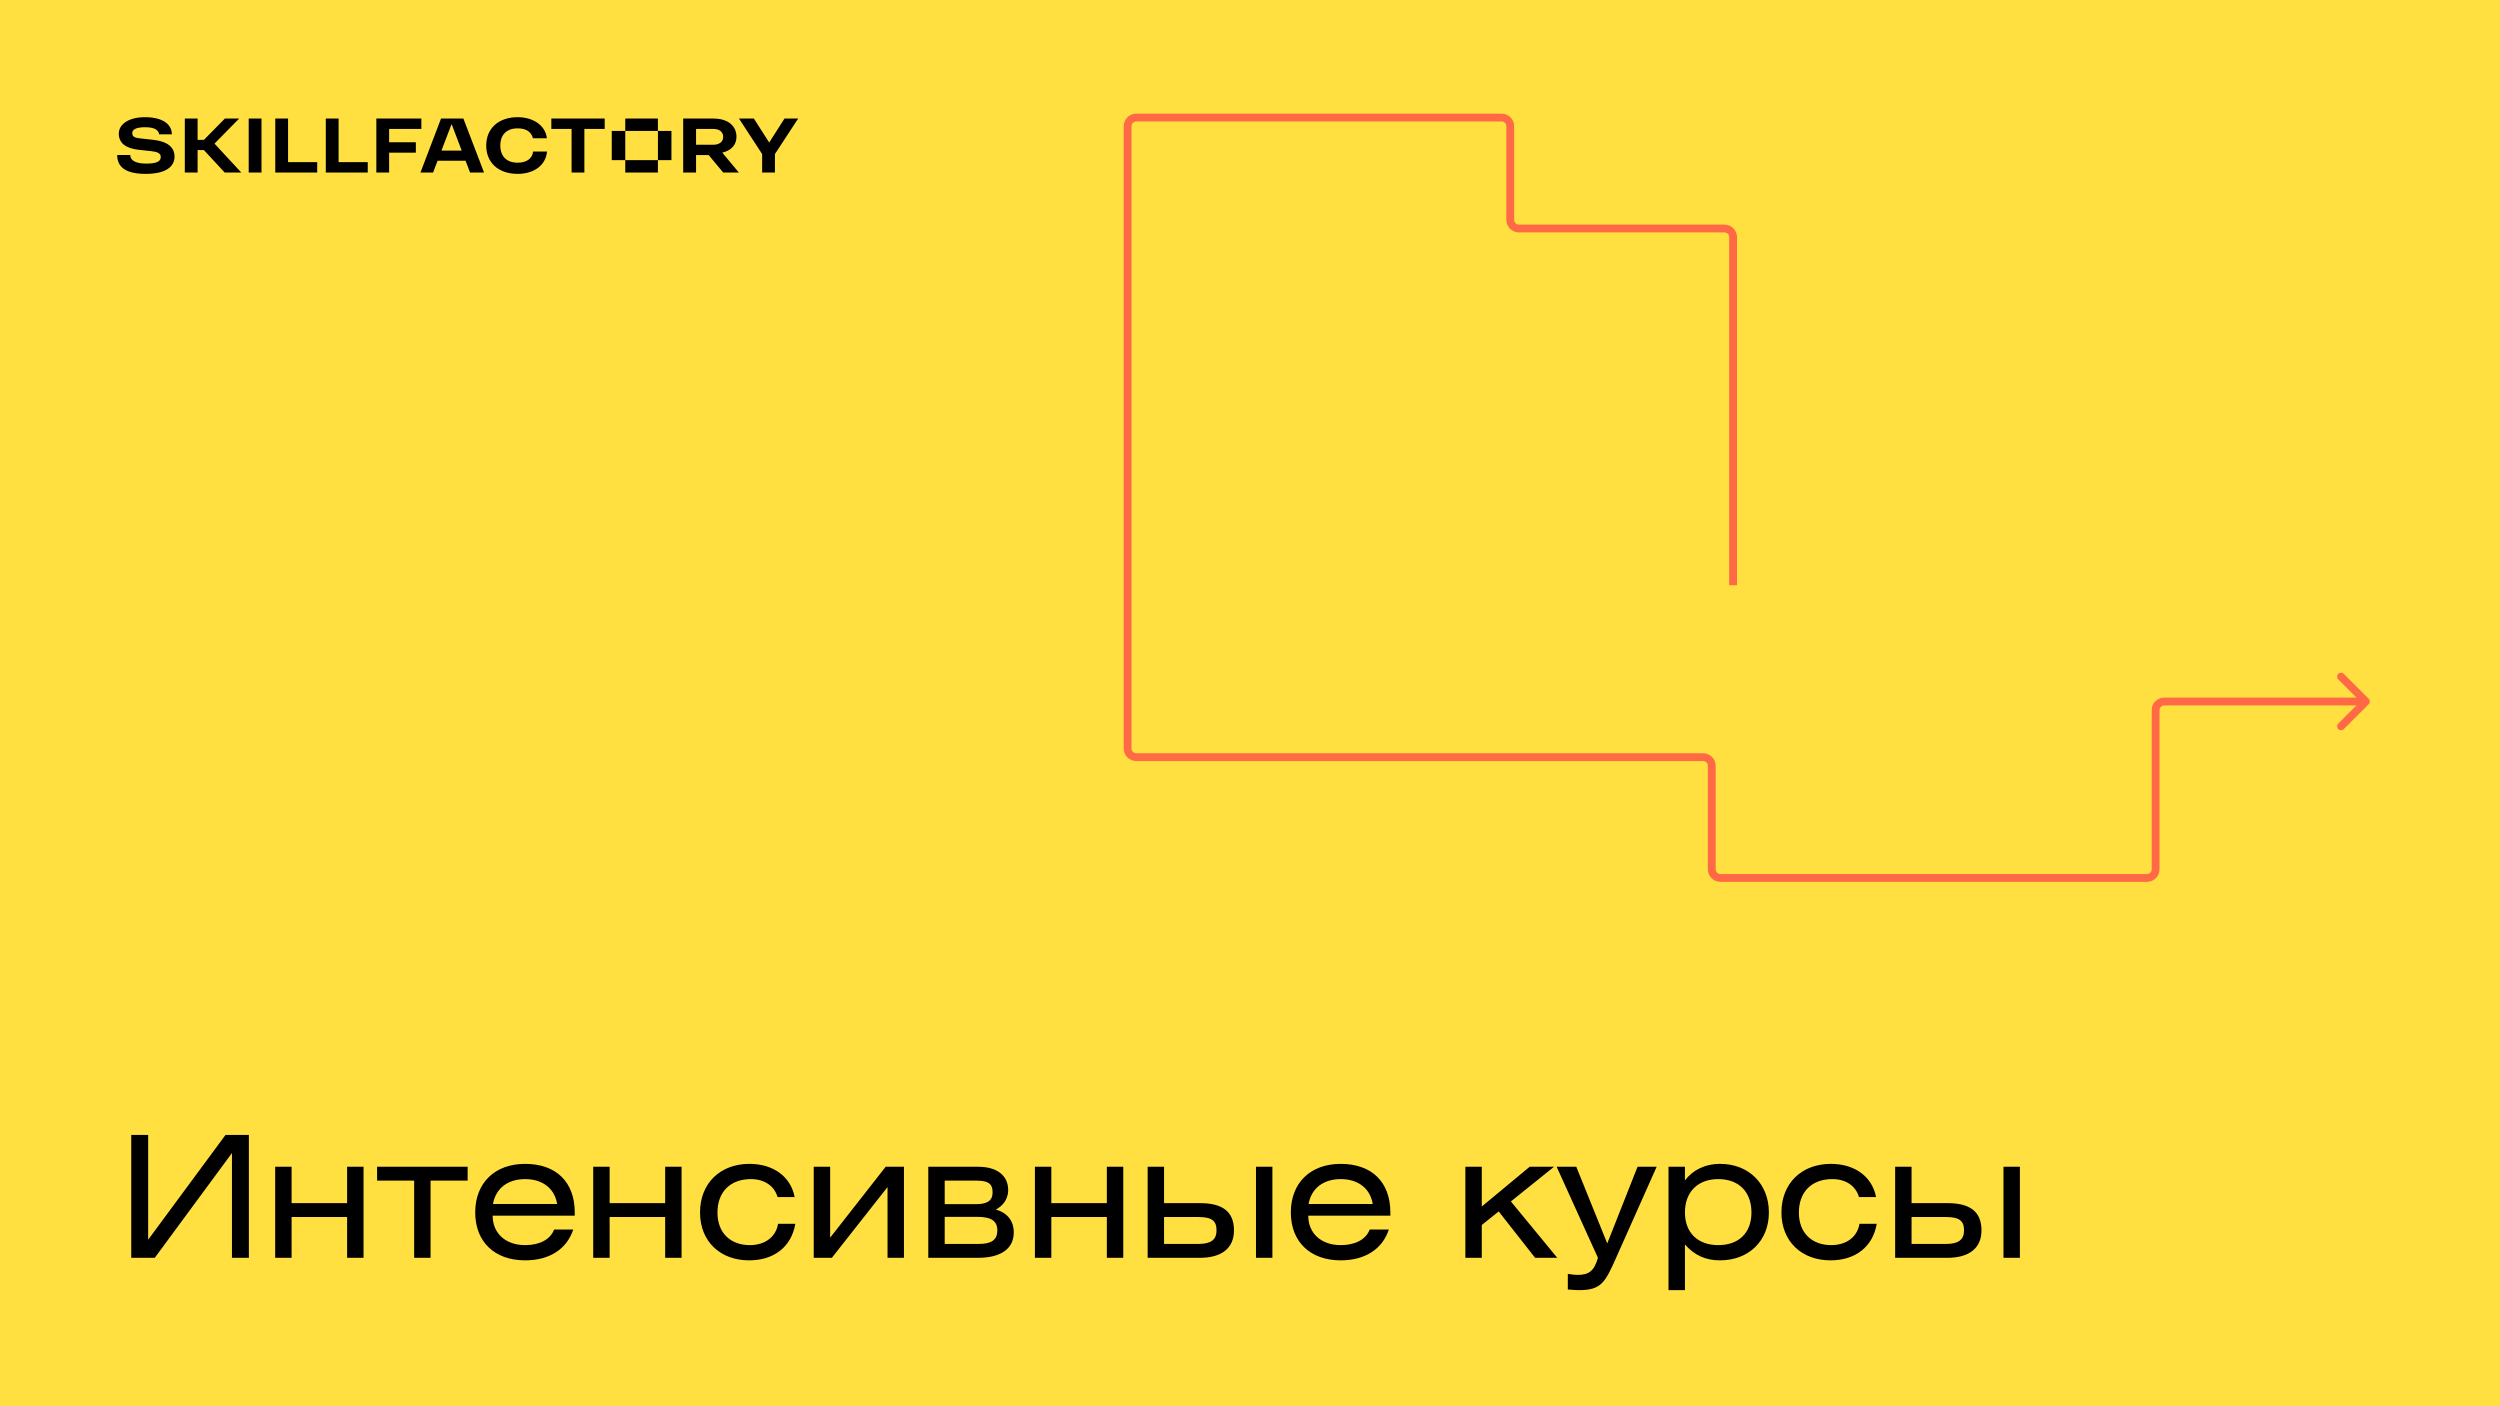 <?xml version="1.0" encoding="UTF-8"?> <svg xmlns="http://www.w3.org/2000/svg" width="1920" height="1080" viewBox="0 0 1920 1080" fill="none"> <rect width="1920" height="1080" fill="#FFE040"></rect> <path d="M100.79 871.62H113.79V952.09L173.2 871.62H191.14V966H178.14V885.53L118.86 966H100.79V871.62ZM223.943 896.06V924.01H266.583V896.06H279.193V966H266.583V934.67H223.943V966H211.333V896.06H223.943ZM289.595 896.06H359.145V906.72H330.675V966H318.065V906.72H289.595V896.06ZM441.406 933.63H378.356C378.356 947.28 388.366 956.25 403.316 956.25C414.366 956.25 422.686 951.96 425.546 944.29H440.236C435.296 959.37 421.906 967.95 403.316 967.95C379.786 967.95 364.966 953.65 364.966 931.16C364.966 908.54 379.916 893.85 403.316 893.85C427.236 893.85 441.406 907.89 441.406 931.16V933.63ZM378.616 924.66H427.886C425.936 912.83 416.836 905.55 403.316 905.55C389.926 905.55 380.696 912.7 378.616 924.66ZM468.2 896.06V924.01H510.84V896.06H523.45V966H510.84V934.67H468.2V966H455.59V896.06H468.2ZM610.293 919.33H597.163C594.693 910.75 587.023 905.55 576.753 905.55C560.763 905.55 551.013 915.43 551.013 931.29C551.013 947.02 561.153 956.25 575.843 956.25C587.413 956.25 595.863 950.14 597.553 939.87H610.813C607.823 957.55 594.433 967.95 575.323 967.95C553.093 967.95 537.623 953.39 537.623 931.16C537.623 908.93 552.963 893.85 575.583 893.85C594.043 893.85 607.303 903.73 610.293 919.33ZM637.556 896.06V950.53L680.196 896.06H694.236V966H681.626V911.66L638.856 966H624.946V896.06H637.556ZM712.924 966V896.06H751.144C766.094 896.06 774.284 903.08 774.284 914C774.284 921.93 769.084 926.74 764.794 928.95C773.764 931.42 778.574 937.79 778.574 946.5C778.574 959.63 767.784 966 751.144 966H712.924ZM725.534 934.54V955.34H751.924C761.544 955.34 765.964 952.09 765.964 944.94C765.964 937.66 761.154 934.54 750.624 934.54H725.534ZM725.534 906.72V924.79H749.584C757.904 924.79 762.324 922.32 762.324 915.82C762.324 909.32 759.334 906.72 749.714 906.72H725.534ZM807.419 896.06V924.01H850.059V896.06H862.669V966H850.059V934.67H807.419V966H794.809V896.06H807.419ZM881.391 896.06H894.001V924.01H921.561C938.591 924.01 947.691 930.25 947.691 944.94C947.691 958.72 938.071 966 921.561 966H881.391V896.06ZM894.001 934.67V955.34H920.521C930.011 955.34 934.301 952.09 934.301 944.94C934.301 937.66 930.791 934.67 920.391 934.67H894.001ZM964.591 966V896.06H977.201V966H964.591ZM1067.79 933.63H1004.74C1004.74 947.28 1014.75 956.25 1029.7 956.25C1040.75 956.25 1049.07 951.96 1051.93 944.29H1066.62C1061.68 959.37 1048.29 967.95 1029.7 967.95C1006.17 967.95 991.353 953.65 991.353 931.16C991.353 908.54 1006.3 893.85 1029.7 893.85C1053.62 893.85 1067.79 907.89 1067.79 931.16V933.63ZM1005 924.66H1054.27C1052.32 912.83 1043.22 905.55 1029.7 905.55C1016.31 905.55 1007.08 912.7 1005 924.66ZM1138.01 896.06V926.61L1174.8 896.06H1193.52L1160.37 922.71L1195.99 966H1178.96L1151.01 930.38L1138.01 940.78V966H1125.4V896.06H1138.01ZM1195.5 896.06H1210.58L1234.37 954.95L1257.64 896.06H1272.33L1241.39 965.48C1232.94 984.46 1230.08 990.83 1212.79 990.83C1210.84 990.83 1207.98 990.7 1204.08 990.31V978.35C1207.33 978.87 1209.67 979.13 1211.49 979.13C1220.59 979.13 1224.36 975.88 1227.22 966L1195.5 896.06ZM1294.03 896.06V906.59C1299.88 898.79 1309.24 893.85 1321.07 893.85C1343.17 893.85 1358.51 909.32 1358.51 931.16C1358.51 952.87 1343.17 967.95 1320.94 967.95C1309.76 967.95 1301.18 963.92 1294.03 955.73V990.83H1281.42V896.06H1294.03ZM1319.64 905.55C1303.78 905.55 1294.03 915.56 1294.03 931.16C1294.03 946.63 1303.78 956.25 1319.64 956.25C1335.5 956.25 1345.12 946.76 1345.12 931.16C1345.12 915.43 1335.5 905.55 1319.64 905.55ZM1440.82 919.33H1427.69C1425.22 910.75 1417.55 905.55 1407.28 905.55C1391.29 905.55 1381.54 915.43 1381.54 931.29C1381.54 947.02 1391.68 956.25 1406.37 956.25C1417.94 956.25 1426.39 950.14 1428.08 939.87H1441.34C1438.35 957.55 1424.96 967.95 1405.85 967.95C1383.62 967.95 1368.15 953.39 1368.15 931.16C1368.15 908.93 1383.49 893.85 1406.11 893.85C1424.57 893.85 1437.83 903.73 1440.82 919.33ZM1455.47 896.06H1468.08V924.01H1495.64C1512.67 924.01 1521.77 930.25 1521.77 944.94C1521.77 958.72 1512.15 966 1495.64 966H1455.47V896.06ZM1468.08 934.67V955.34H1494.6C1504.09 955.34 1508.38 952.09 1508.38 944.94C1508.38 937.66 1504.87 934.67 1494.47 934.67H1468.08ZM1538.67 966V896.06H1551.28V966H1538.67Z" fill="black"></path> <path fill-rule="evenodd" clip-rule="evenodd" d="M107.165 106.233L117.428 107.352C128.374 108.534 134.033 112.888 134.033 120.226C134.033 128.747 126.197 133.536 111.892 133.536C97.215 133.536 90 128.747 90 119.045H100.013C100.013 123.274 104.367 125.637 112.141 125.637C119.978 125.637 123.461 124.207 123.461 120.537C123.461 117.801 120.973 116.619 116.495 116.122L106.668 115.064C96.406 113.945 91.244 109.778 91.244 102.625C91.244 94.976 99.516 90 111.271 90C124.269 90 131.981 94.976 131.981 103.185H122.217C121.781 99.578 118.236 97.712 111.457 97.712C104.678 97.712 101.568 99.329 101.568 102.314C101.568 104.927 103.558 105.86 107.165 106.233ZM397.551 124.953C389.155 124.953 384.241 120.102 384.241 111.768C384.241 103.434 389.155 98.583 397.551 98.583C404.081 98.583 407.937 101.133 409.305 106.17H420.003C418.945 96.53 409.803 90 397.551 90C382.935 90 373.42 98.583 373.42 111.768C373.42 125.015 382.873 133.536 397.551 133.536C410.3 133.536 419.194 126.757 420.127 116.37H409.43C408.808 121.781 404.454 124.953 397.551 124.953ZM183.665 91.057H172.719L156.61 107.414H151.759V91.057H141.932V132.479H151.759V115.251H156.61L172.532 132.479H185.282L164.732 110.297L183.665 91.057ZM211.403 91.057H221.229V124.518H243.619V132.479H211.403V91.057ZM260.04 91.057H250.213V132.479H282.429V124.518H260.04V91.057ZM298.849 99.019H323.602V91.058H289.022V132.479H298.849V117.241H319.373V109.281H298.849V99.019ZM200.83 132.479H191.003V91.058H200.83V132.479ZM339.031 115.686L346.676 95.66H346.987L354.599 115.686H339.031ZM338.716 91.057L322.918 132.479H332.621L336.063 123.461H357.554L360.981 132.479H371.74L355.881 91.057H338.716ZM480.206 91.058H505.279V100.573L480.207 100.573V122.963H469.821V100.573L480.206 100.573V91.058ZM547.945 111.146H534.573V99.019H547.945C552.547 99.019 555.408 101.382 555.408 105.114C555.408 108.845 552.547 111.146 547.945 111.146ZM565.608 105.114C565.608 96.469 558.891 91.058 547.945 91.058H524.684V132.479H534.573V119.107H544.273L555.408 132.479H567.412L554.727 117.247C561.598 115.594 565.608 111.264 565.608 105.114ZM515.666 122.963H505.28V100.573H515.666V122.963ZM602.49 91.057L590.735 109.467L578.98 91.057H567.537L585.324 118.298V132.479H595.151V118.298L613 91.057H602.49ZM438.972 99.019H423.424V91.058H464.41V99.019H448.799V132.479H438.972V99.019ZM505.279 132.479H480.206V122.963H505.279V132.479Z" fill="black"></path> <path d="M1819.12 540.86C1820.29 539.688 1820.29 537.789 1819.12 536.617L1800.03 517.525C1798.86 516.354 1796.96 516.354 1795.79 517.525C1794.62 518.697 1794.62 520.597 1795.79 521.768L1812.76 538.739L1795.79 555.709C1794.62 556.881 1794.62 558.78 1795.79 559.952C1796.96 561.123 1798.86 561.123 1800.03 559.952L1819.12 540.86ZM1331.03 182.164L1334.03 182.164L1331.03 182.164ZM1324.37 175.502L1324.37 172.502L1324.37 175.502ZM1166.53 175.502L1166.53 178.502L1166.53 175.502ZM1662.18 538.739L1662.18 535.739L1662.18 538.739ZM869 574.826L869 96.935L863 96.935L863 574.826L869 574.826ZM872.662 93.273L1153.21 93.273V87.273L872.662 87.273V93.273ZM1156.87 96.935V168.841H1162.87V96.935H1156.87ZM1817 535.739L1662.18 535.739L1662.18 541.739L1817 541.739L1817 535.739ZM1652.51 545.4V667.612H1658.51V545.4H1652.51ZM1317.63 667.612V588.149H1311.63V667.612H1317.63ZM1307.97 578.488H872.662V584.488H1307.97V578.488ZM1328.03 182.164L1328.03 449.451L1334.03 449.451L1334.03 182.164L1328.03 182.164ZM1166.53 178.502L1324.37 178.502L1324.37 172.502L1166.53 172.502L1166.53 178.502ZM1648.85 671.273L1321.29 671.273V677.273L1648.85 677.273V671.273ZM1334.03 182.164C1334.03 176.828 1329.71 172.502 1324.37 172.502L1324.37 178.502C1326.39 178.502 1328.03 180.142 1328.03 182.164L1334.03 182.164ZM1317.63 588.149C1317.63 582.813 1313.31 578.488 1307.97 578.488V584.488C1309.99 584.488 1311.63 586.127 1311.63 588.149H1317.63ZM1311.63 667.612C1311.63 672.948 1315.96 677.273 1321.29 677.273V671.273C1319.27 671.273 1317.63 669.634 1317.63 667.612H1311.63ZM1652.51 667.612C1652.51 669.634 1650.87 671.273 1648.85 671.273V677.273C1654.19 677.273 1658.51 672.948 1658.51 667.612H1652.51ZM1156.87 168.841C1156.87 174.177 1161.2 178.502 1166.53 178.502L1166.53 172.502C1164.51 172.502 1162.87 170.863 1162.87 168.841H1156.87ZM1153.21 93.273C1155.23 93.273 1156.87 94.913 1156.87 96.935H1162.87C1162.87 91.599 1158.55 87.273 1153.21 87.273V93.273ZM869 96.935C869 94.913 870.639 93.273 872.662 93.273V87.273C867.326 87.273 863 91.599 863 96.935L869 96.935ZM1662.18 535.739C1656.84 535.739 1652.51 540.064 1652.51 545.4H1658.51C1658.51 543.378 1660.15 541.739 1662.18 541.739L1662.18 535.739ZM863 574.826C863 580.162 867.326 584.488 872.662 584.488V578.488C870.639 578.488 869 576.849 869 574.826L863 574.826Z" fill="#FF6945"></path> </svg> 